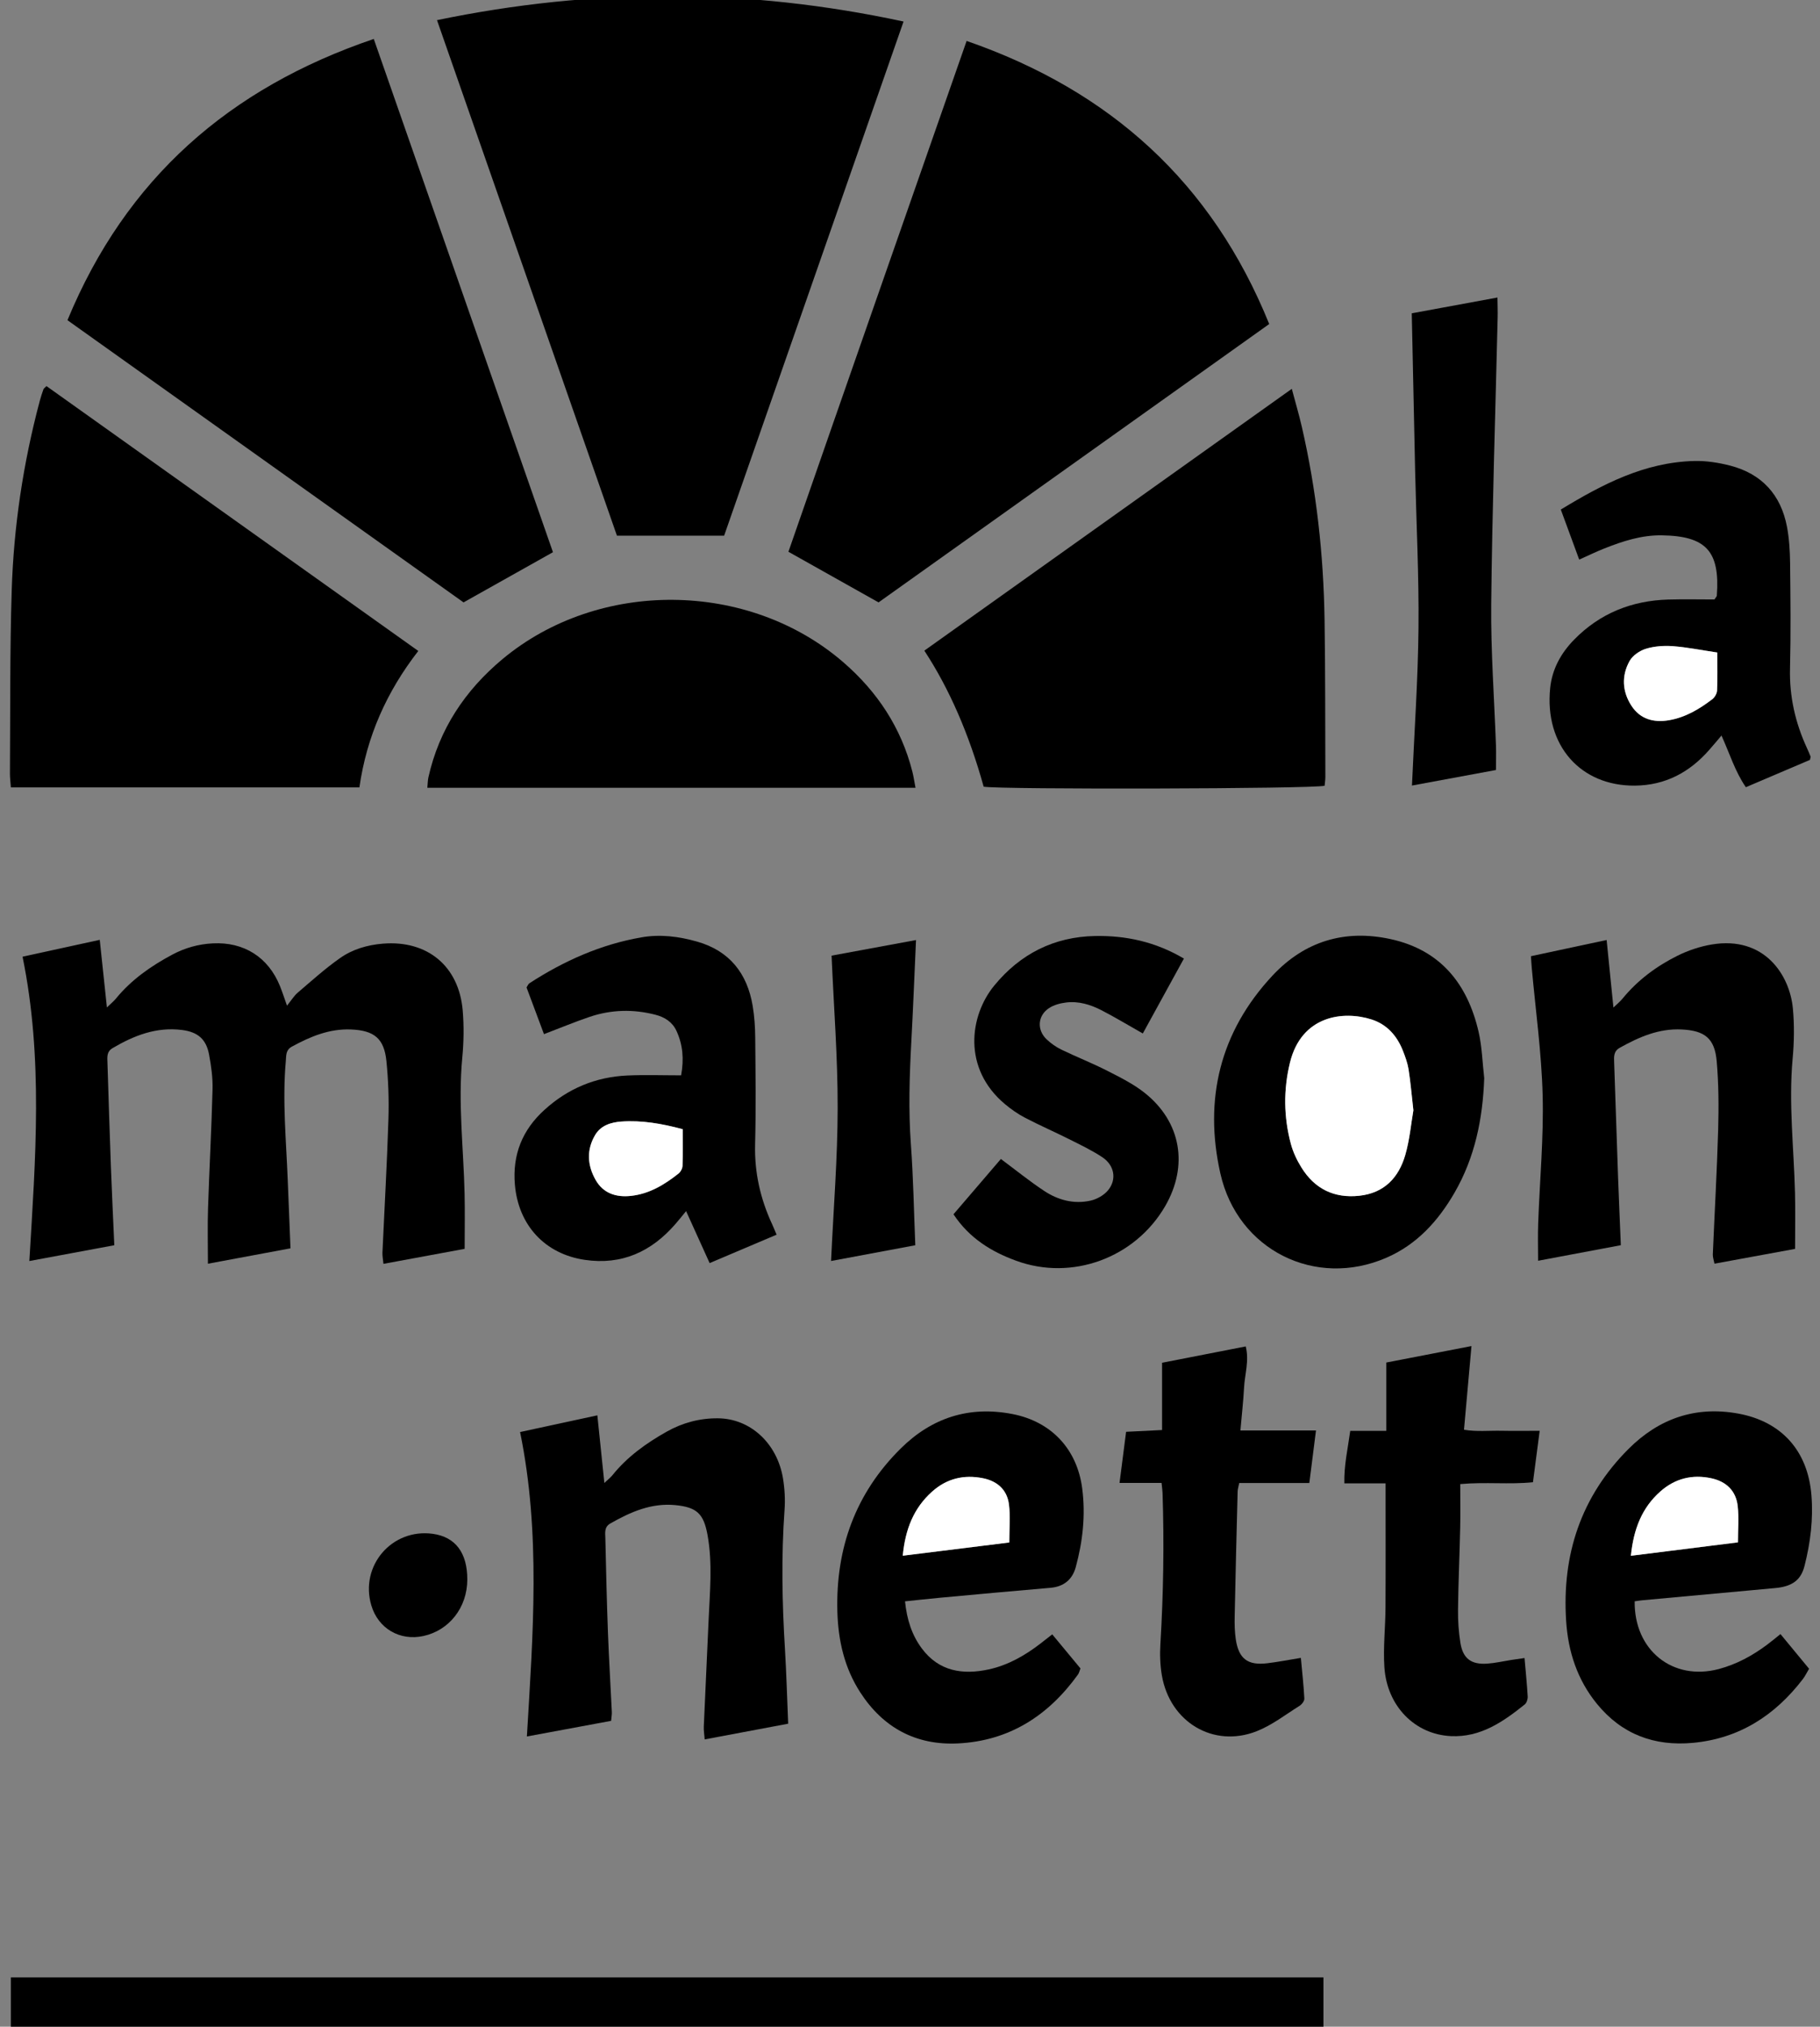<svg viewBox="0 0 460 512" version="1.1" xmlns="http://www.w3.org/2000/svg" data-name="Calque 1" id="Calque_1">
  <rect x="0" y="0" width="460" height="512" fill="#808080" stroke="none"/>
  <defs>
    <style>
      .cls-1 {
        fill: #000;
      }

      .cls-1, .cls-2 {
        stroke-width: 0px;
      }

      .cls-2 {
        fill: #fff;
      }
    </style>
  </defs>
  <path d="M11.75,97.54c31.18,22.2,62.4,44.43,93.97,66.91-7.98,10.27-13.05,21.61-14.88,34.47H2.75c-.09-1.32-.25-2.44-.24-3.55.11-15.41-.03-30.82.45-46.21.5-16.2,2.91-32.19,7.09-47.88.26-.99.59-1.96.93-2.93.08-.22.34-.36.77-.81Z" class="cls-1"></path>
  <g>
    <path d="M183.02,135.33h-27.09c-14.97-42.87-30.14-86.31-45.48-130.24,39.5-8.19,78.4-8.16,117.92.35-15.26,43.71-30.35,86.91-45.35,129.89Z" class="cls-1"></path>
    <path d="M17.05,80.89C31.83,45.14,57.91,22.25,94.47,9.84c15.16,43.4,30.24,86.58,45.29,129.66-7.45,4.18-14.66,8.23-22.6,12.68-32.9-23.43-66.42-47.29-100.11-71.29Z" class="cls-1"></path>
    <path d="M320.79,81.86c-33.18,23.63-66.2,47.14-98.74,70.32-7.73-4.34-14.98-8.41-22.78-12.79,14.81-42.62,29.88-85.67,45.04-129.05,36.26,12.56,62,35.75,76.48,71.52Z" class="cls-1"></path>
    <path d="M233.62,164.37c30.91-22.01,61.63-43.89,92.88-66.14.93,3.5,1.82,6.5,2.52,9.54,3.71,16.07,5.51,32.39,5.76,48.86.2,13.22.15,26.45.2,39.68,0,.75-.13,1.5-.19,2.19-2.93.8-81.93.98-86.17.24q-5.56-19.99-14.99-34.36Z" class="cls-1"></path>
    <path d="M72.52,254.08c1.13-1.39,1.79-2.51,2.72-3.3,3.5-2.99,6.94-6.1,10.7-8.74,3.17-2.23,6.9-3.33,10.83-3.65,11.21-.92,19.22,5.64,20.18,16.89.33,3.95.27,7.98-.11,11.92-1.09,11.45.31,22.84.58,34.25.11,4.58.02,9.17.02,14.04-6.68,1.23-13.46,2.49-20.52,3.79-.11-1.12-.29-1.96-.26-2.79.51-11.29,1.16-22.58,1.52-33.87.15-4.86-.03-9.76-.52-14.6-.58-5.71-3.13-7.7-8.92-7.95-5.49-.23-10.28,1.78-14.96,4.33-1.59.86-1.42,2.23-1.54,3.62-.9,10.02.09,20.02.48,30.02.22,5.64.46,11.27.7,17.32-7.08,1.32-13.96,2.6-20.87,3.89,0-4.87-.12-9.45.03-14.03.33-10.01.88-20.02,1.14-30.03.08-2.92-.34-5.9-.88-8.79-.73-3.9-2.87-5.7-6.83-6.2-6.46-.82-12.12,1.38-17.55,4.58-1.57.92-1.34,2.36-1.3,3.74.27,8.73.55,17.46.87,26.18.24,6.52.56,13.04.86,19.88-7.09,1.32-13.97,2.59-21.47,3.99,1.54-25.82,3.54-51.2-1.72-76.88,6.54-1.43,12.74-2.78,19.51-4.26.61,5.74,1.18,11.16,1.81,17.07.94-.91,1.69-1.51,2.29-2.24,3.9-4.76,8.83-8.2,14.19-11.07,3.21-1.72,6.64-2.69,10.3-2.87,7.82-.4,13.99,3.47,16.95,10.76.57,1.4,1.03,2.85,1.8,5.01Z" class="cls-1"></path>
    <path d="M2.74,512.98v-13.44h331.76v13.44H2.74Z" class="cls-1"></path>
    <path d="M231.39,199.01h-123.38c.1-1,.09-1.84.27-2.65,2.72-12.12,9.22-21.9,18.65-29.79,24.35-20.35,62.29-20,86.27.78,8.56,7.42,14.57,16.5,17.39,27.56.31,1.21.48,2.45.8,4.09Z" class="cls-1"></path>
    <path d="M154.46,434.73c-6.92,1.28-13.8,2.56-21.29,3.95,1.53-25.89,3.54-51.28-1.72-76.91,6.6-1.42,12.8-2.76,19.53-4.22.59,5.75,1.16,11.17,1.77,17.08.85-.81,1.52-1.31,2.03-1.94,3.77-4.69,8.56-8.11,13.75-11.03,4.01-2.25,8.36-3.4,12.92-3.36,8.19.06,14.95,6.29,16.44,15.12.44,2.63.59,5.39.4,8.05-.84,11.69-.61,23.36.1,35.04.37,6.14.54,12.29.82,18.94-7,1.32-13.87,2.61-21.1,3.97-.1-1.28-.27-2.24-.23-3.19.38-8.86.82-17.71,1.2-26.57.31-7.31,1.07-14.63-.26-21.92-.98-5.36-2.72-6.98-8.14-7.51-6.06-.59-11.31,1.73-16.41,4.63-1.6.91-1.3,2.38-1.27,3.74.18,7.96.36,15.93.66,23.89.25,6.68.66,13.35.98,20.02.03.62-.1,1.25-.18,2.22Z" class="cls-1"></path>
    <path d="M453.7,315.5c-6.79,1.25-13.46,2.47-20.37,3.74-.18-.93-.45-1.64-.42-2.33.44-10.52,1.05-21.03,1.35-31.55.16-5.75.13-11.55-.37-17.28-.51-5.8-3.05-7.72-8.84-8.01-5.78-.29-10.77,1.9-15.65,4.62-1.58.88-1.48,2.25-1.43,3.66.32,9.75.65,19.5,1,29.25.2,5.51.45,11.01.69,16.97-7,1.31-13.87,2.6-20.91,3.93,0-3.37-.09-6.4.02-9.44.39-10.78,1.4-21.56,1.13-32.32-.27-10.75-1.78-21.46-2.75-32.2-.08-.87-.12-1.75-.21-2.98,6.33-1.35,12.52-2.68,19.13-4.09.59,5.82,1.12,11.15,1.72,17.06.99-.95,1.72-1.54,2.29-2.24,3.81-4.66,8.55-8.18,13.86-10.83,2.71-1.35,5.72-2.36,8.71-2.86,13.25-2.21,19.7,7.64,20.5,16.2.39,4.19.32,8.49-.07,12.69-1.03,11.32.32,22.57.6,33.85.11,4.59.02,9.18.02,14.17Z" class="cls-1"></path>
    <path d="M196.29,311.91c-5.68,2.41-11.07,4.7-16.93,7.18-1.99-4.39-3.87-8.55-5.95-13.13-.97,1.18-1.82,2.25-2.71,3.27-6.07,6.99-13.57,10.42-22.92,9.04-10.08-1.49-16.76-8.78-17.64-18.96-.66-7.59,1.87-13.87,7.49-18.95,5.94-5.39,12.94-8.3,20.92-8.66,4.47-.2,8.95-.04,13.6-.04.76-4.17.42-7.77-1.17-11.22-1.04-2.27-2.99-3.49-5.32-4.09-5.61-1.45-11.22-1.31-16.7.56-3.74,1.27-7.39,2.79-11.47,4.34-1.5-4-2.96-7.92-4.41-11.8.3-.45.43-.86.72-1.05,8.71-5.64,18.01-9.81,28.31-11.6,4.8-.84,9.5-.23,14.1,1.08,8.15,2.32,12.64,8,14.02,16.19.45,2.65.63,5.36.65,8.05.08,9,.2,18-.03,26.99-.18,7.12,1.34,13.76,4.3,20.15.32.7.61,1.41,1.14,2.67ZM172.55,285.27c-5.31-1.42-10.33-2.29-15.5-1.93-2.66.19-5.18.98-6.61,3.38-2.23,3.74-2,7.67.11,11.37,1.93,3.39,5.18,4.43,8.92,4.03,4.65-.5,8.48-2.83,12.04-5.65.53-.42.97-1.26,1-1.93.1-3.05.05-6.11.05-9.26Z" class="cls-1"></path>
    <path d="M457.43,191.98c-5.13,2.18-10.51,4.48-16.17,6.89-2.73-3.96-4.05-8.41-6.16-13.05-1.15,1.35-2.09,2.48-3.06,3.58-4.98,5.71-11.14,9-18.82,9.07-13.67.13-22.9-10.1-21.42-24.64.48-4.75,2.7-8.81,6.04-12.22,6.53-6.68,14.58-9.88,23.83-10.15,3.96-.11,7.92-.02,11.65-.02.35-.55.58-.75.6-.96.83-11.23-2.7-15.07-13.89-15.24-5.13-.08-9.87,1.47-14.55,3.32-2.01.79-3.95,1.75-6.34,2.81-1.55-4.2-3.04-8.25-4.65-12.64,10.54-6.42,21.18-11.95,33.69-12.27,3.04-.08,6.18.41,9.13,1.17,7.98,2.07,12.8,7.36,14.34,15.43.57,3.01.75,6.12.79,9.19.1,8.87.2,17.74-.02,26.6-.18,7.11,1.34,13.76,4.29,20.15.32.7.62,1.41.91,2.13.04.1-.04.24-.17.85ZM434.04,164.84c-4.13-.61-7.65-1.33-11.21-1.6-2.26-.17-4.67,0-6.81.65-1.58.48-3.37,1.7-4.15,3.1-2.07,3.72-1.87,7.71.48,11.31,2.21,3.38,5.6,4.29,9.45,3.65,4.16-.7,7.69-2.8,10.97-5.31.62-.47,1.18-1.44,1.21-2.2.14-3.05.06-6.11.06-9.6Z" class="cls-1"></path>
    <path d="M375.13,272.44c-.37,10.23-2.35,19.95-7.49,28.85-4.14,7.16-9.52,13.11-17.26,16.46-17.89,7.76-37.57-1.88-41.94-21.31-4.2-18.67-.12-35.75,13.19-49.99,8.1-8.67,18.24-11.73,29.83-9.21,12.61,2.74,19.44,11.3,22.24,23.38.89,3.84.98,7.87,1.44,11.81ZM357.23,280.49c-.46-4-.72-7.19-1.22-10.34-.26-1.62-.84-3.22-1.45-4.76-1.49-3.75-4.01-6.62-7.92-7.86-7.1-2.26-17.69-1.03-20.61,10.93-1.67,6.84-1.58,13.74.24,20.54.56,2.07,1.52,4.1,2.66,5.93,3.35,5.4,8.26,7.83,14.64,7.14,6.3-.68,9.94-4.58,11.6-10.27,1.13-3.89,1.48-8.01,2.06-11.32Z" class="cls-1"></path>
    <path d="M413.16,404.54c-.16,12.36,9.63,20.17,21.23,17.11,4.53-1.2,8.57-3.4,12.3-6.2,1.03-.77,2.01-1.59,3.32-2.64,2.4,2.91,4.75,5.75,7.23,8.76-.55.92-.98,1.83-1.57,2.61-7.05,9.19-16.07,15.02-27.79,16.11-9.75.9-17.96-2.15-24.24-9.83-4.97-6.08-7.3-13.19-7.8-20.94-1.1-16.78,3.76-31.46,15.74-43.46,7.67-7.68,16.93-10.93,27.76-8.95,10.95,2,17.58,9.41,18.49,20.58.5,6.08-.25,12.06-1.75,17.93-.91,3.58-3.15,5.17-7.34,5.56-11.25,1.04-22.5,2.07-33.74,3.1-.62.06-1.23.17-1.82.25ZM412.2,393.03c9.34-1.17,18.05-2.26,27.07-3.39,0-3.31.26-6.26-.06-9.15-.43-3.85-2.86-6.21-6.63-7.03-4.85-1.06-9.21.05-12.9,3.3-4.66,4.11-6.79,9.47-7.47,16.27Z" class="cls-1"></path>
    <path d="M228.74,404.53c.48,4.66,1.74,8.54,4.24,11.9,4.33,5.83,10.39,6.73,16.94,5.3,4.83-1.05,9.09-3.48,13.01-6.49.91-.7,1.8-1.4,3.02-2.36,2.42,2.92,4.77,5.74,7.13,8.6-.24.62-.34,1.15-.62,1.54-7.47,10.38-17.34,16.76-30.3,17.41-10.63.53-18.93-3.94-24.72-12.87-4.03-6.22-5.6-13.15-5.8-20.49-.42-15.97,4.6-29.84,16.01-41.14,7.84-7.76,17.26-10.83,28.23-8.71,9.84,1.91,16.37,8.85,17.65,18.84.87,6.73.13,13.35-1.64,19.85-.84,3.09-2.99,4.92-6.37,5.21-9.34.79-18.68,1.66-28.02,2.52-2.8.26-5.59.57-8.78.9ZM228.17,393.01c9.12-1.13,17.95-2.23,26.93-3.34,0-3.51.3-6.6-.08-9.6-.47-3.67-2.89-5.89-6.56-6.63-4.86-.98-9.21.09-12.89,3.4-4.62,4.14-6.76,9.49-7.39,16.17Z" class="cls-1"></path>
    <path d="M288.84,261.08c-3.79-2.14-7.07-4.13-10.47-5.88-2.76-1.42-5.76-2.33-8.91-1.94-1.48.18-3.08.6-4.3,1.4-2.9,1.89-3.15,5.51-.63,7.9,1.1,1.05,2.41,1.96,3.77,2.62,3.81,1.84,7.76,3.39,11.53,5.31,3.29,1.68,6.69,3.36,9.55,5.65,9.18,7.34,11.02,18.39,5.1,28.59-7.58,13.05-23.52,18.95-37.67,13.76-6.23-2.28-11.79-5.66-15.82-11.73,4.02-4.69,8.07-9.41,11.98-13.97,3.78,2.81,7.23,5.61,10.92,8.05,3.52,2.34,7.55,3.41,11.75,2.47,1.62-.36,3.4-1.37,4.44-2.64,2.24-2.75,1.58-6.31-1.49-8.34-2.66-1.76-5.58-3.14-8.44-4.58-3.67-1.84-7.44-3.48-11.08-5.38-1.8-.94-3.51-2.14-5.08-3.45-10.73-8.99-8.99-22.29-2.67-29.97,6.58-8,15.1-12.29,25.43-12.49,7.78-.15,15.28,1.44,22.48,5.7-3.5,6.38-6.93,12.63-10.38,18.91Z" class="cls-1"></path>
    <path d="M293.58,374.62h-10.62c.57-4.46,1.09-8.48,1.66-12.91,2.96-.15,5.84-.29,9.09-.45v-16.99c7.18-1.4,14.06-2.74,21.15-4.13.91,3.7-.26,7.05-.43,10.43-.18,3.44-.58,6.86-.92,10.81h19.1c-.59,4.68-1.11,8.8-1.68,13.27h-17.72c-.18.94-.39,1.53-.4,2.12-.27,10.53-.54,21.06-.75,31.59-.04,1.92,0,3.87.28,5.77.74,4.93,3.02,6.65,7.97,6.05,2.66-.32,5.3-.84,8.48-1.36.32,3.53.7,6.9.88,10.28.03.6-.62,1.46-1.19,1.82-3.58,2.24-7,4.92-10.88,6.44-10.89,4.28-21.87-2.28-23.93-14.04-.46-2.63-.54-5.38-.38-8.04.76-12.71.96-25.41.54-38.13-.02-.63-.12-1.25-.25-2.53Z" class="cls-1"></path>
    <path d="M350.22,374.74h-10.44c-.1-4.61.86-8.66,1.49-13.27h9.12v-17.26c7.19-1.39,14.06-2.72,21.52-4.16-.65,7.23-1.25,13.94-1.89,21.14,3.2.54,6.38.19,9.52.26,3.06.06,6.12.01,9.61.01-.58,4.46-1.11,8.48-1.7,12.99-5.95.62-11.95-.11-18.38.47,0,3.82.07,7.38-.01,10.95-.15,6.93-.47,13.86-.55,20.79-.03,2.81.16,5.65.61,8.42.64,3.92,2.74,5.47,6.75,5.2,2.04-.14,4.06-.61,6.08-.93.99-.15,1.98-.29,3.37-.49.29,3.38.62,6.54.8,9.71.04.67-.26,1.63-.75,2.02-5.47,4.39-11.17,8.35-18.65,8-9.09-.43-16.16-7.55-16.82-17.4-.33-4.97.25-10,.28-15,.06-10.26.02-20.52.02-31.45Z" class="cls-1"></path>
    <path d="M378.11,194.52c-7.07,1.31-13.87,2.57-21.24,3.93.59-13.48,1.52-26.62,1.65-39.78.13-13.22-.55-26.45-.85-39.68-.3-13.2-.56-26.4-.85-39.84,7.26-1.34,14.17-2.61,21.66-3.99.02,1.82.09,3.4.05,4.99-.57,24.14-1.38,48.28-1.63,72.43-.12,11.93.78,23.87,1.2,35.81.07,1.9,0,3.81,0,6.13Z" class="cls-1"></path>
    <path d="M210.18,241.42c7.29-1.34,14.04-2.59,21.34-3.94-.41,8.95-.73,17.37-1.19,25.78-.46,8.59-.74,17.15-.11,25.76.62,8.41.76,16.85,1.12,25.56-7.12,1.33-13.89,2.59-21.29,3.98.61-13.16,1.65-25.91,1.67-38.67.02-12.68-.97-25.35-1.54-38.47Z" class="cls-1"></path>
    <path d="M118.11,399.05c-.02,7.02-4.53,12.82-11.1,14.25-5.97,1.3-11.43-1.91-13.16-7.74-2.96-9.98,5.2-19.49,15.52-18.08,5.73.78,8.76,4.79,8.74,11.58Z" class="cls-1"></path>
    <path d="M172.55,285.27c0,3.15.06,6.21-.05,9.26-.02.66-.47,1.51-1,1.93-3.56,2.82-7.39,5.15-12.04,5.65-3.74.41-6.99-.63-8.92-4.03-2.1-3.69-2.34-7.63-.11-11.37,1.43-2.39,3.96-3.19,6.61-3.38,5.17-.36,10.19.51,15.5,1.93Z" class="cls-2"></path>
    <path d="M434.04,164.84c0,3.49.08,6.55-.06,9.6-.03.76-.59,1.73-1.21,2.2-3.28,2.51-6.81,4.61-10.97,5.31-3.85.65-7.24-.26-9.45-3.65-2.35-3.6-2.55-7.59-.48-11.31.78-1.4,2.57-2.62,4.15-3.1,2.15-.65,4.56-.82,6.81-.65,3.56.27,7.08.99,11.21,1.6Z" class="cls-2"></path>
    <path d="M357.23,280.49c-.58,3.31-.93,7.42-2.06,11.32-1.66,5.69-5.3,9.59-11.6,10.27-6.38.69-11.29-1.74-14.64-7.14-1.14-1.83-2.1-3.86-2.66-5.93-1.83-6.8-1.91-13.71-.24-20.54,2.92-11.97,13.52-13.19,20.61-10.93,3.91,1.25,6.43,4.12,7.92,7.86.61,1.54,1.19,3.14,1.45,4.76.5,3.15.76,6.34,1.22,10.34Z" class="cls-2"></path>
    <path d="M412.2,393.03c.69-6.79,2.81-12.16,7.47-16.27,3.69-3.25,8.06-4.36,12.9-3.3,3.77.83,6.21,3.19,6.63,7.03.32,2.89.06,5.84.06,9.15-9.03,1.13-17.74,2.22-27.07,3.39Z" class="cls-2"></path>
    <path d="M228.17,393.01c.63-6.69,2.77-12.03,7.39-16.17,3.68-3.31,8.04-4.38,12.89-3.4,3.67.74,6.1,2.96,6.56,6.63.38,3,.08,6.09.08,9.6-8.97,1.11-17.8,2.21-26.93,3.34Z" class="cls-2"></path>
  </g>
</svg>